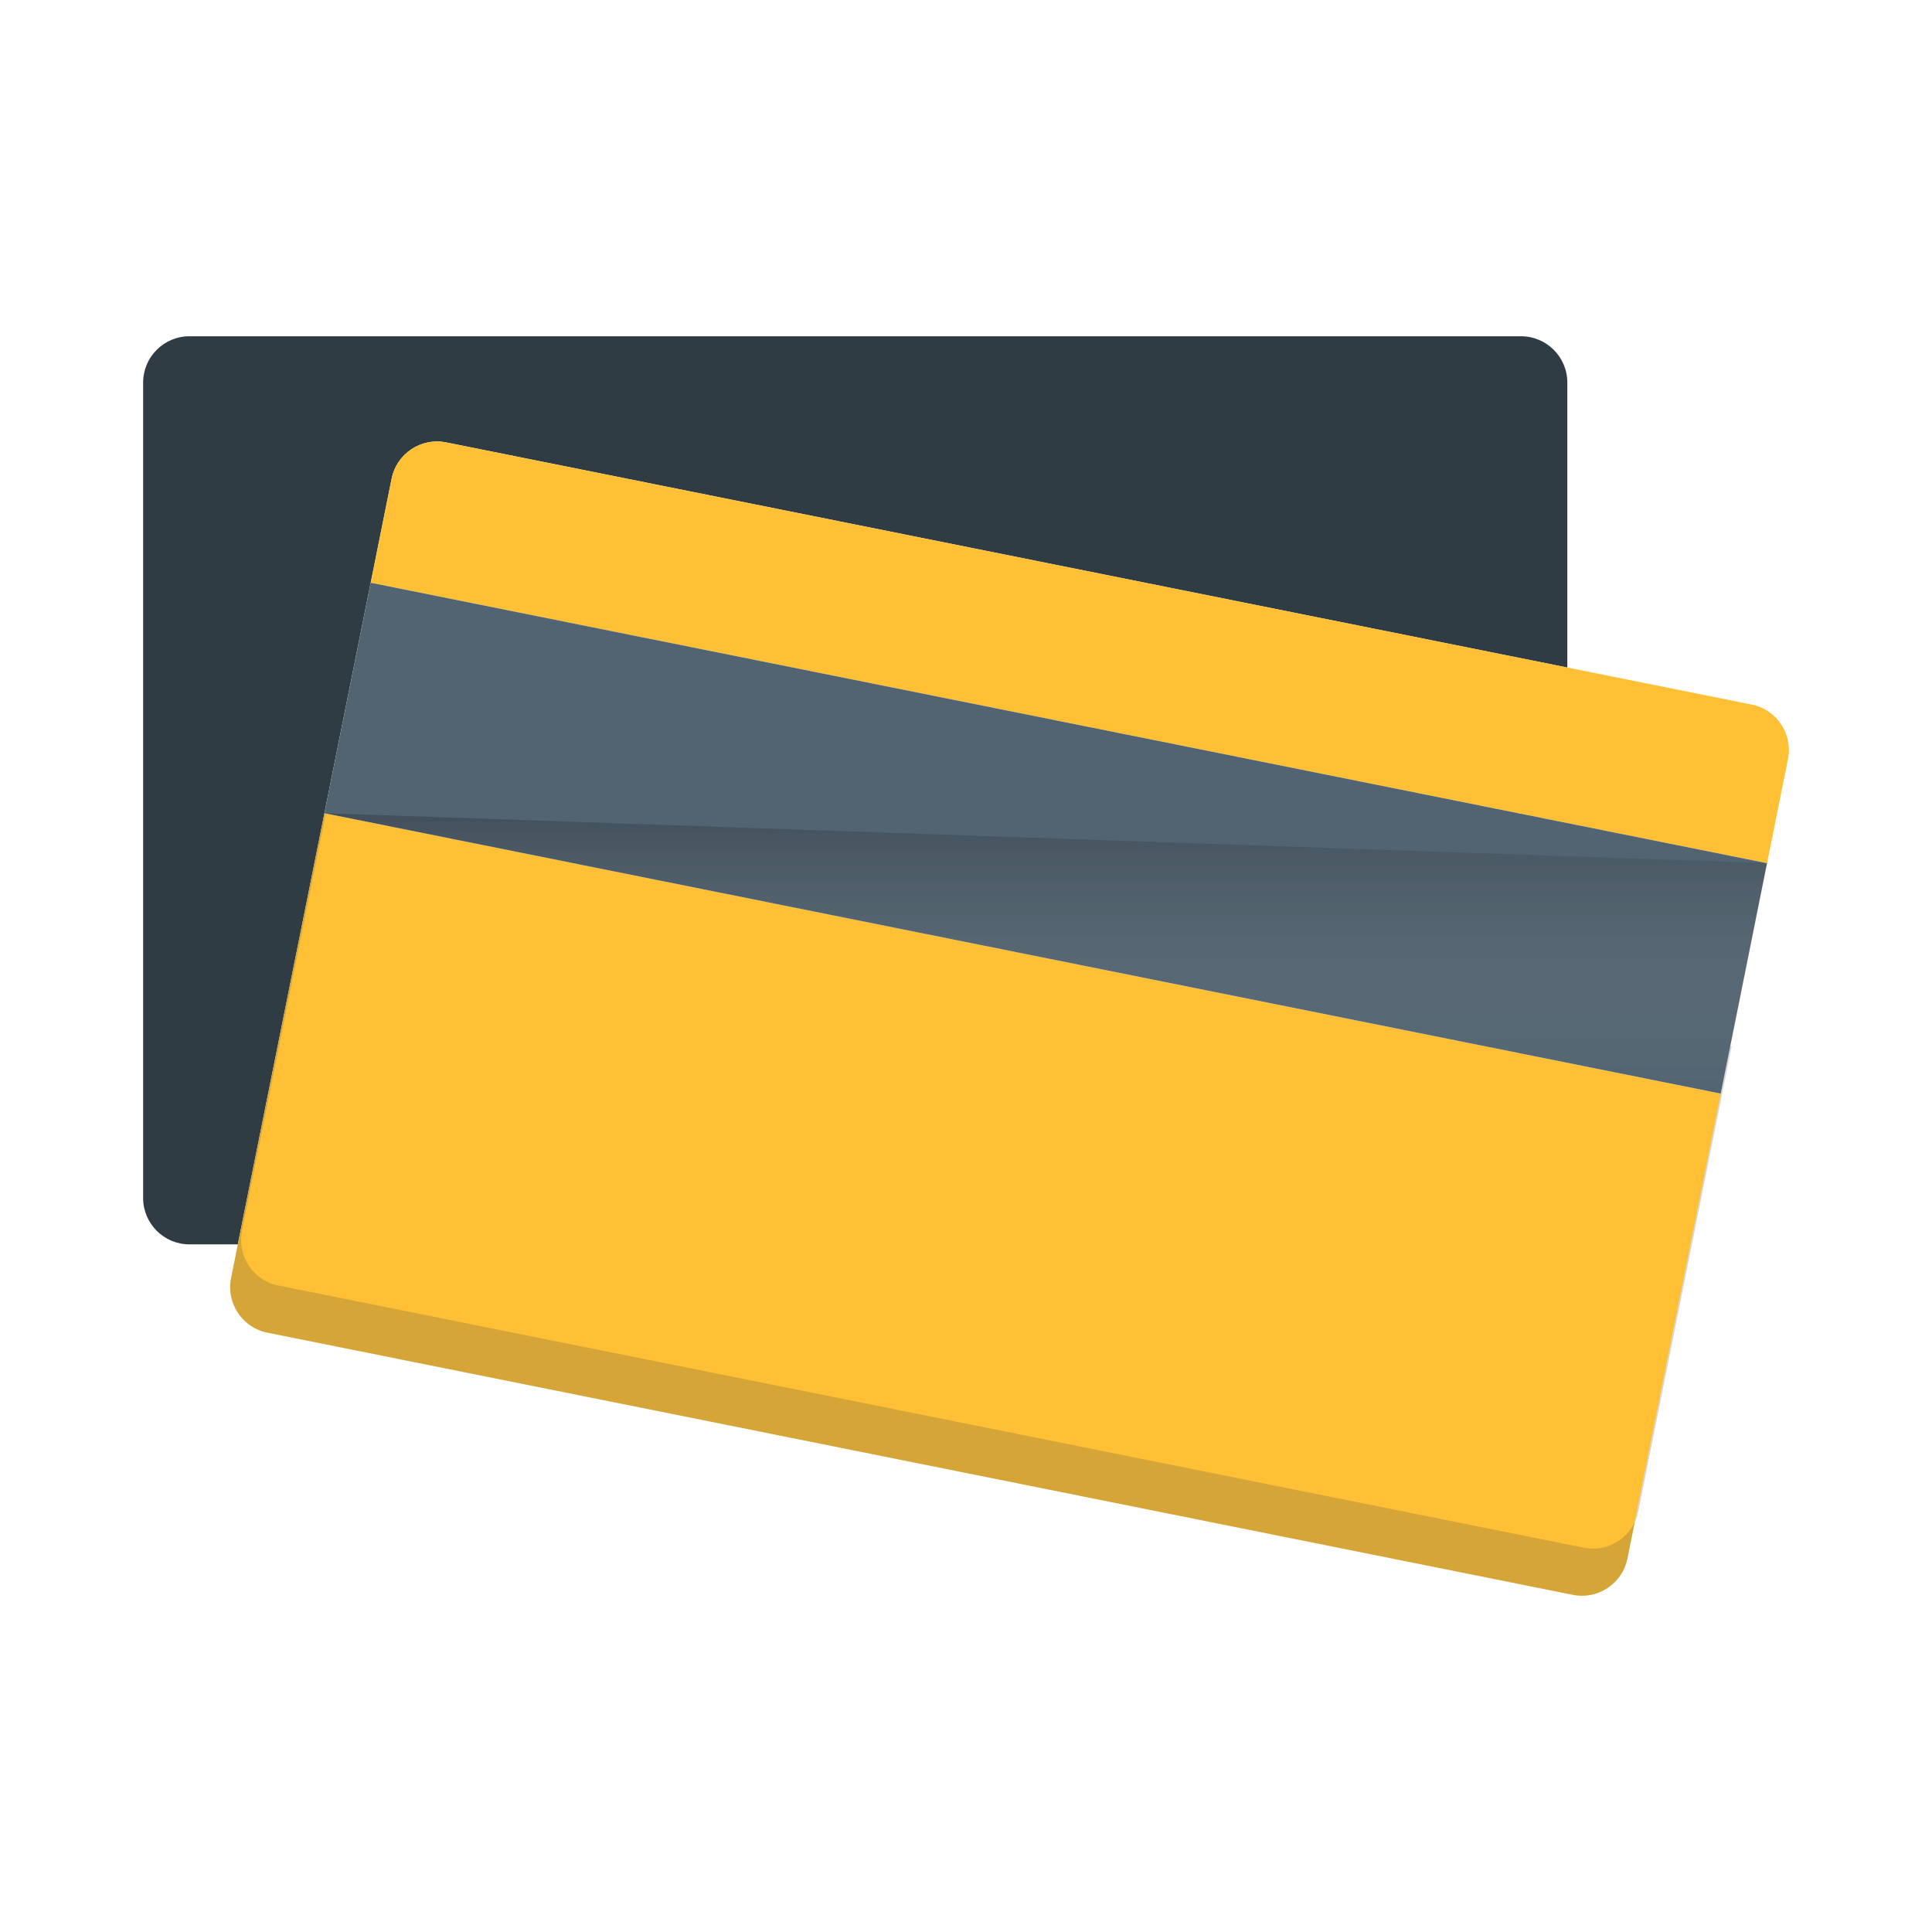 <?xml version="1.0"?>
<!DOCTYPE svg PUBLIC "-//W3C//DTD SVG 1.1//EN" "http://www.w3.org/Graphics/SVG/1.1/DTD/svg11.dtd">
<svg xmlns="http://www.w3.org/2000/svg" xmlns:xlink="http://www.w3.org/1999/xlink" enable-background="new 0 0 512 512" height="4096px" id="Calque_1" version="1.1" viewBox="0 0 512 512" width="4096px" xml:space="preserve"><g><g><g><g id="XMLID_1_"><g><path d="M415.36,101.39v75.51l-297.12-59.66c-6.65-1.34-13.12,2.97-14.46,9.62l-5.54,27.57h-0.01l-12.26,61.08       h0.01L63.03,329.77H50.21c-6.79,0-12.28-5.51-12.28-12.28v-216.1c0-6.77,5.49-12.28,12.28-12.28h352.87       C409.86,89.11,415.36,94.62,415.36,101.39z" fill="#303C44"/><path d="M464.21,186.71c6.65,1.33,10.96,7.81,9.62,14.46l-5.54,27.58h-0.02L98.24,154.43l5.54-27.57       c1.34-6.65,7.81-10.96,14.46-9.62l297.12,59.66L464.21,186.71z" fill="#FFC035"/><path d="M456.01,289.82l12.26-61.07h0.02l-37,184.27c-1.34,6.65-7.81,10.96-14.46,9.63L70.86,353.17       c-6.65-1.33-10.96-7.81-9.62-14.46l1.79-8.94l22.95-114.26L456.01,289.82z" fill="#FFC035"/><path d="M433.23,403.38l-1.94,9.64c-1.34,6.65-7.81,10.96-14.46,9.63L70.86,353.17       c-6.65-1.33-10.96-7.81-9.62-14.46l1.79-8.94l22.95-114.26l0.36,0.07L65.92,317.27l-1.79,8.94       c-1.34,6.65,2.97,13.13,9.62,14.46l345.97,69.48C425.36,411.28,430.87,408.35,433.23,403.38z" fill="#303C44" opacity="0.2"/><polygon fill="#303C44" opacity="0.2" points="468.29,228.75 458.55,277.25 458.53,277.25 468.27,228.75      "/><path d="M471.18,216.25l-37,184.27c-0.2,1.01-0.53,1.97-0.95,2.86l25.32-126.13l0.35,0.07       l12.26-61.07H471.18z" fill="#303C44" opacity="0.2"/><polygon fill="#526471" points="468.27,228.75 456.01,289.82 85.98,215.51 98.24,154.43      "/></g><g><path d="M63.03,329.77H50.21c-6.79,0-12.28-5.51-12.28-12.28v-216.1c0-6.77,5.49-12.28,12.28-12.28h352.87       c6.78,0,12.28,5.51,12.28,12.28v75.51" fill="none"/><path d="M468.29,228.75l-37,184.27c-1.34,6.65-7.81,10.96-14.46,9.63L70.86,353.17       c-6.65-1.33-10.96-7.81-9.62-14.46l1.79-8.94l22.95-114.26l12.26-61.08l5.54-27.57c1.34-6.65,7.81-10.96,14.46-9.62       l297.12,59.66l48.85,9.81c6.65,1.33,10.96,7.81,9.62,14.46L468.29,228.75z" fill="none"/><polygon fill="none" points="85.98,215.51 85.97,215.51 98.23,154.43 98.24,154.43 468.27,228.75 456.01,289.82      "/></g></g></g></g><linearGradient gradientUnits="userSpaceOnUse" id="SVGID_1_" x1="277.125" x2="277.125" y1="215.51" y2="289.82"><stop offset="0" style="stop-color:#000000"/><stop offset="1" style="stop-color:#FFFFFF;stop-opacity:0"/></linearGradient><polygon fill="url(#SVGID_1_)" opacity="0.2" points="468.27,228.75 456.01,289.82 85.98,215.51  "/></g></svg>
